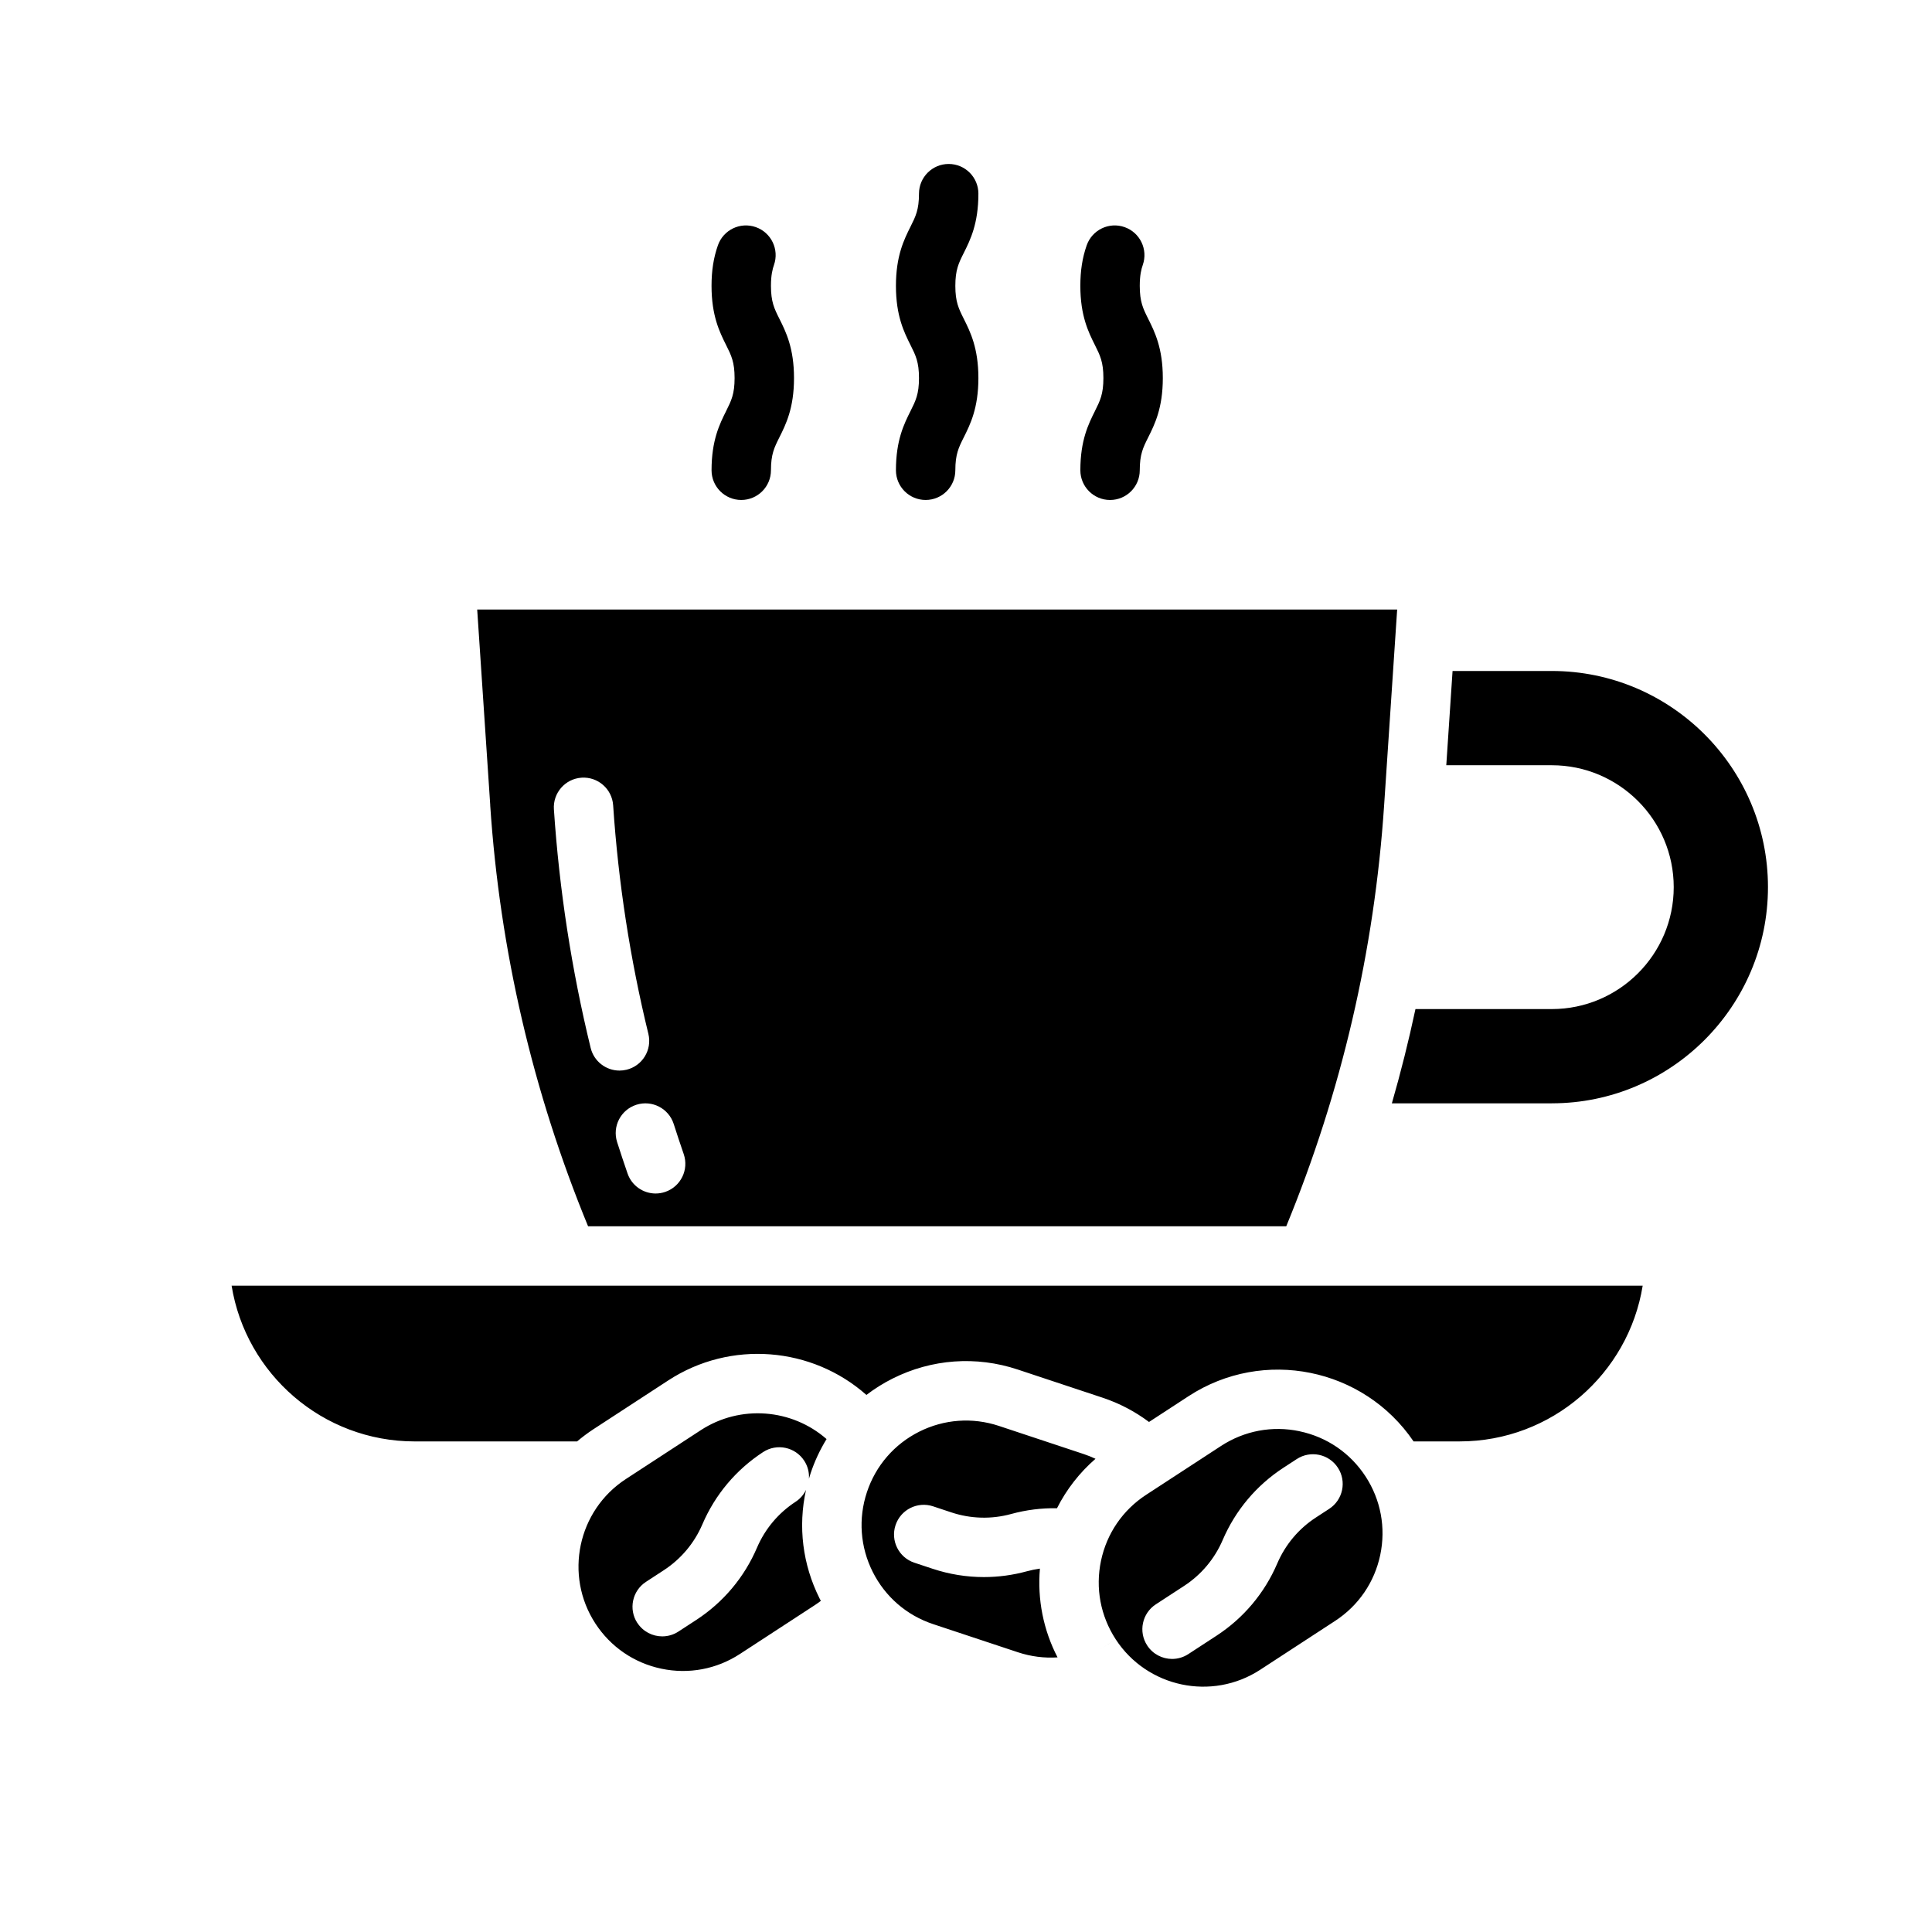 <?xml version="1.0" encoding="UTF-8"?>
<!-- Uploaded to: SVG Repo, www.svgrepo.com, Generator: SVG Repo Mixer Tools -->
<svg fill="#000000" width="800px" height="800px" version="1.1" viewBox="144 144 512 512" xmlns="http://www.w3.org/2000/svg">
 <path d="m273.91 357.42c2.562 38.457 11.285 75.957 25.938 111.56h185.02c14.652-35.598 23.375-73.102 25.938-111.56l3.457-51.887-243.8 0.004 3.461 51.887zm48.633 84.457c0.848 2.648 1.738 5.332 2.648 7.969 1.418 4.109-0.762 8.59-4.871 10.012-0.852 0.293-1.719 0.434-2.57 0.434-3.266 0-6.312-2.043-7.441-5.305-0.953-2.754-1.883-5.555-2.766-8.32-1.324-4.141 0.961-8.57 5.106-9.895 4.141-1.32 8.57 0.961 9.895 5.106zm-24.43-91.785c4.348-0.285 8.09 2.992 8.379 7.332 1.355 20.359 4.496 40.73 9.332 60.551 1.031 4.223-1.559 8.484-5.781 9.512-0.625 0.152-1.254 0.227-1.871 0.227-3.543 0-6.766-2.41-7.641-6.008-5.047-20.699-8.324-41.973-9.742-63.234-0.289-4.336 2.992-8.09 7.332-8.379zm14.789 223.99c1.508 2.316 4.031 3.574 6.602 3.574 1.473 0 2.965-0.414 4.293-1.281l4.731-3.082c7.156-4.668 12.723-11.289 16.086-19.145 2.137-4.988 5.672-9.191 10.215-12.156 1.246-0.812 2.176-1.918 2.777-3.164-2.152 9.707-0.922 19.777 3.598 28.789 0.105 0.211 0.223 0.414 0.332 0.625-0.52 0.395-1.051 0.777-1.598 1.133l-19.848 12.945c-6.191 4.039-13.582 5.422-20.816 3.902-7.234-1.523-13.441-5.769-17.48-11.961-8.336-12.781-4.719-29.961 8.062-38.297l19.848-12.945c10.492-6.844 24.172-5.688 33.344 2.348-1.738 2.832-3.168 5.875-4.242 9.109-0.152 0.465-0.289 0.93-0.426 1.398 0.098-1.629-0.297-3.301-1.254-4.769-2.375-3.641-7.25-4.672-10.895-2.293-7.16 4.668-12.723 11.289-16.09 19.145-2.137 4.988-5.672 9.191-10.219 12.16l-4.731 3.086c-3.641 2.375-4.668 7.254-2.293 10.895zm118.32-44.734c1.066 0.355 2.098 0.773 3.098 1.246-4.246 3.688-7.695 8.129-10.207 13.102-4.086-0.07-8.148 0.434-12.125 1.523-5.234 1.438-10.727 1.289-15.875-0.422l-4.832-1.605c-4.125-1.367-8.582 0.863-9.953 4.988s0.863 8.582 4.988 9.953l4.836 1.605c4.418 1.465 8.996 2.203 13.582 2.203 3.828 0 7.664-0.512 11.414-1.539 1.137-0.312 2.285-0.539 3.441-0.703-0.699 8.145 0.902 16.246 4.672 23.523-3.508 0.227-7.047-0.211-10.477-1.348l-22.492-7.465c-7.016-2.328-12.703-7.25-16.02-13.855-3.312-6.606-3.856-14.109-1.527-21.125 2.328-7.016 7.25-12.703 13.855-16.02 6.606-3.312 14.109-3.856 21.125-1.527l22.492 7.465zm57.18-6.055c-7.231-1.523-14.625-0.137-20.816 3.902l-19.848 12.945c-6.191 4.035-10.441 10.246-11.961 17.477-1.523 7.234-0.137 14.625 3.898 20.816l-4.449 2.902 4.449-2.898c8.336 12.781 25.516 16.398 38.297 8.062l19.848-12.945c6.191-4.035 10.441-10.246 11.961-17.477 1.523-7.234 0.137-14.625-3.898-20.816-4.039-6.191-10.246-10.441-17.48-11.961zm7.856 20.562-3.547 2.312c-4.547 2.965-8.078 7.168-10.219 12.16-3.367 7.856-8.93 14.477-16.09 19.145l-7.492 4.887c-1.328 0.863-2.82 1.277-4.293 1.277-2.57 0-5.09-1.258-6.602-3.574-2.375-3.641-1.348-8.52 2.293-10.895l7.496-4.887c4.547-2.965 8.078-7.168 10.219-12.156 3.367-7.856 8.93-14.477 16.086-19.145l3.547-2.312c3.641-2.375 8.52-1.348 10.895 2.293 2.375 3.641 1.348 8.52-2.293 10.895zm58.992-107.46h-42.391c2.379-8.254 4.461-16.586 6.254-24.98h36.133c17.812 0 32.309-14.492 32.309-32.309 0-17.812-14.492-32.309-32.309-32.309h-27.965l1.664-24.98h26.301c31.59 0 57.285 25.699 57.285 57.285 0 31.59-25.699 57.289-57.285 57.289zm24.078 48.324c-3.777 23.367-24.094 41.27-48.512 41.27h-12.207c-13.238-19.508-39.801-24.918-59.629-11.988l-10.48 6.836c-3.723-2.785-7.848-4.953-12.32-6.438l-22.488-7.465c-11.008-3.652-22.777-2.801-33.145 2.398-2.473 1.238-4.789 2.699-6.941 4.34-14.398-12.758-35.977-14.629-52.504-3.852l-19.848 12.945c-1.52 0.992-2.953 2.074-4.32 3.227h-43.043c-24.418 0-44.734-17.902-48.512-41.27l373.96-0.004zm-194.01-231.83c1.34-2.68 2.223-4.445 2.223-8.699 0-4.25-0.883-6.019-2.223-8.695-1.73-3.465-3.887-7.773-3.887-15.738 0-7.969 2.156-12.273 3.887-15.738 1.34-2.676 2.223-4.445 2.223-8.695 0-4.348 3.523-7.871 7.871-7.871s7.871 3.523 7.871 7.871c0 7.969-2.156 12.273-3.887 15.738-1.34 2.676-2.223 4.445-2.223 8.695s0.883 6.019 2.223 8.699c1.73 3.461 3.887 7.769 3.887 15.738s-2.156 12.277-3.887 15.738c-1.34 2.676-2.223 4.445-2.223 8.695 0 4.348-3.523 7.871-7.871 7.871-4.348 0-7.871-3.523-7.871-7.871 0-7.969 2.156-12.277 3.887-15.738zm-48.867 0c1.34-2.68 2.223-4.445 2.223-8.699 0-4.25-0.883-6.019-2.223-8.695-1.73-3.461-3.887-7.773-3.887-15.738 0-4.047 0.535-7.457 1.688-10.742 1.438-4.106 5.926-6.266 10.031-4.828 4.102 1.438 6.266 5.93 4.828 10.031-0.371 1.066-0.801 2.656-0.801 5.539 0 4.25 0.883 6.019 2.223 8.699 1.73 3.461 3.887 7.769 3.887 15.738s-2.156 12.277-3.887 15.738c-1.34 2.676-2.223 4.445-2.223 8.695 0 4.348-3.523 7.871-7.871 7.871s-7.871-3.523-7.871-7.871c0-7.969 2.156-12.277 3.887-15.738zm97.738 0c1.34-2.68 2.223-4.445 2.223-8.699 0-4.25-0.883-6.019-2.223-8.695-1.73-3.461-3.887-7.773-3.887-15.738 0-4.043 0.535-7.457 1.684-10.742 1.438-4.102 5.926-6.269 10.031-4.828 4.106 1.438 6.266 5.926 4.832 10.031-0.375 1.066-0.801 2.66-0.801 5.543 0 4.25 0.883 6.019 2.223 8.699 1.73 3.461 3.887 7.769 3.887 15.738s-2.156 12.277-3.887 15.738c-1.34 2.676-2.223 4.445-2.223 8.695 0 4.348-3.523 7.871-7.871 7.871-4.348 0-7.871-3.523-7.871-7.871 0-7.969 2.156-12.277 3.887-15.738z"/>
</svg>